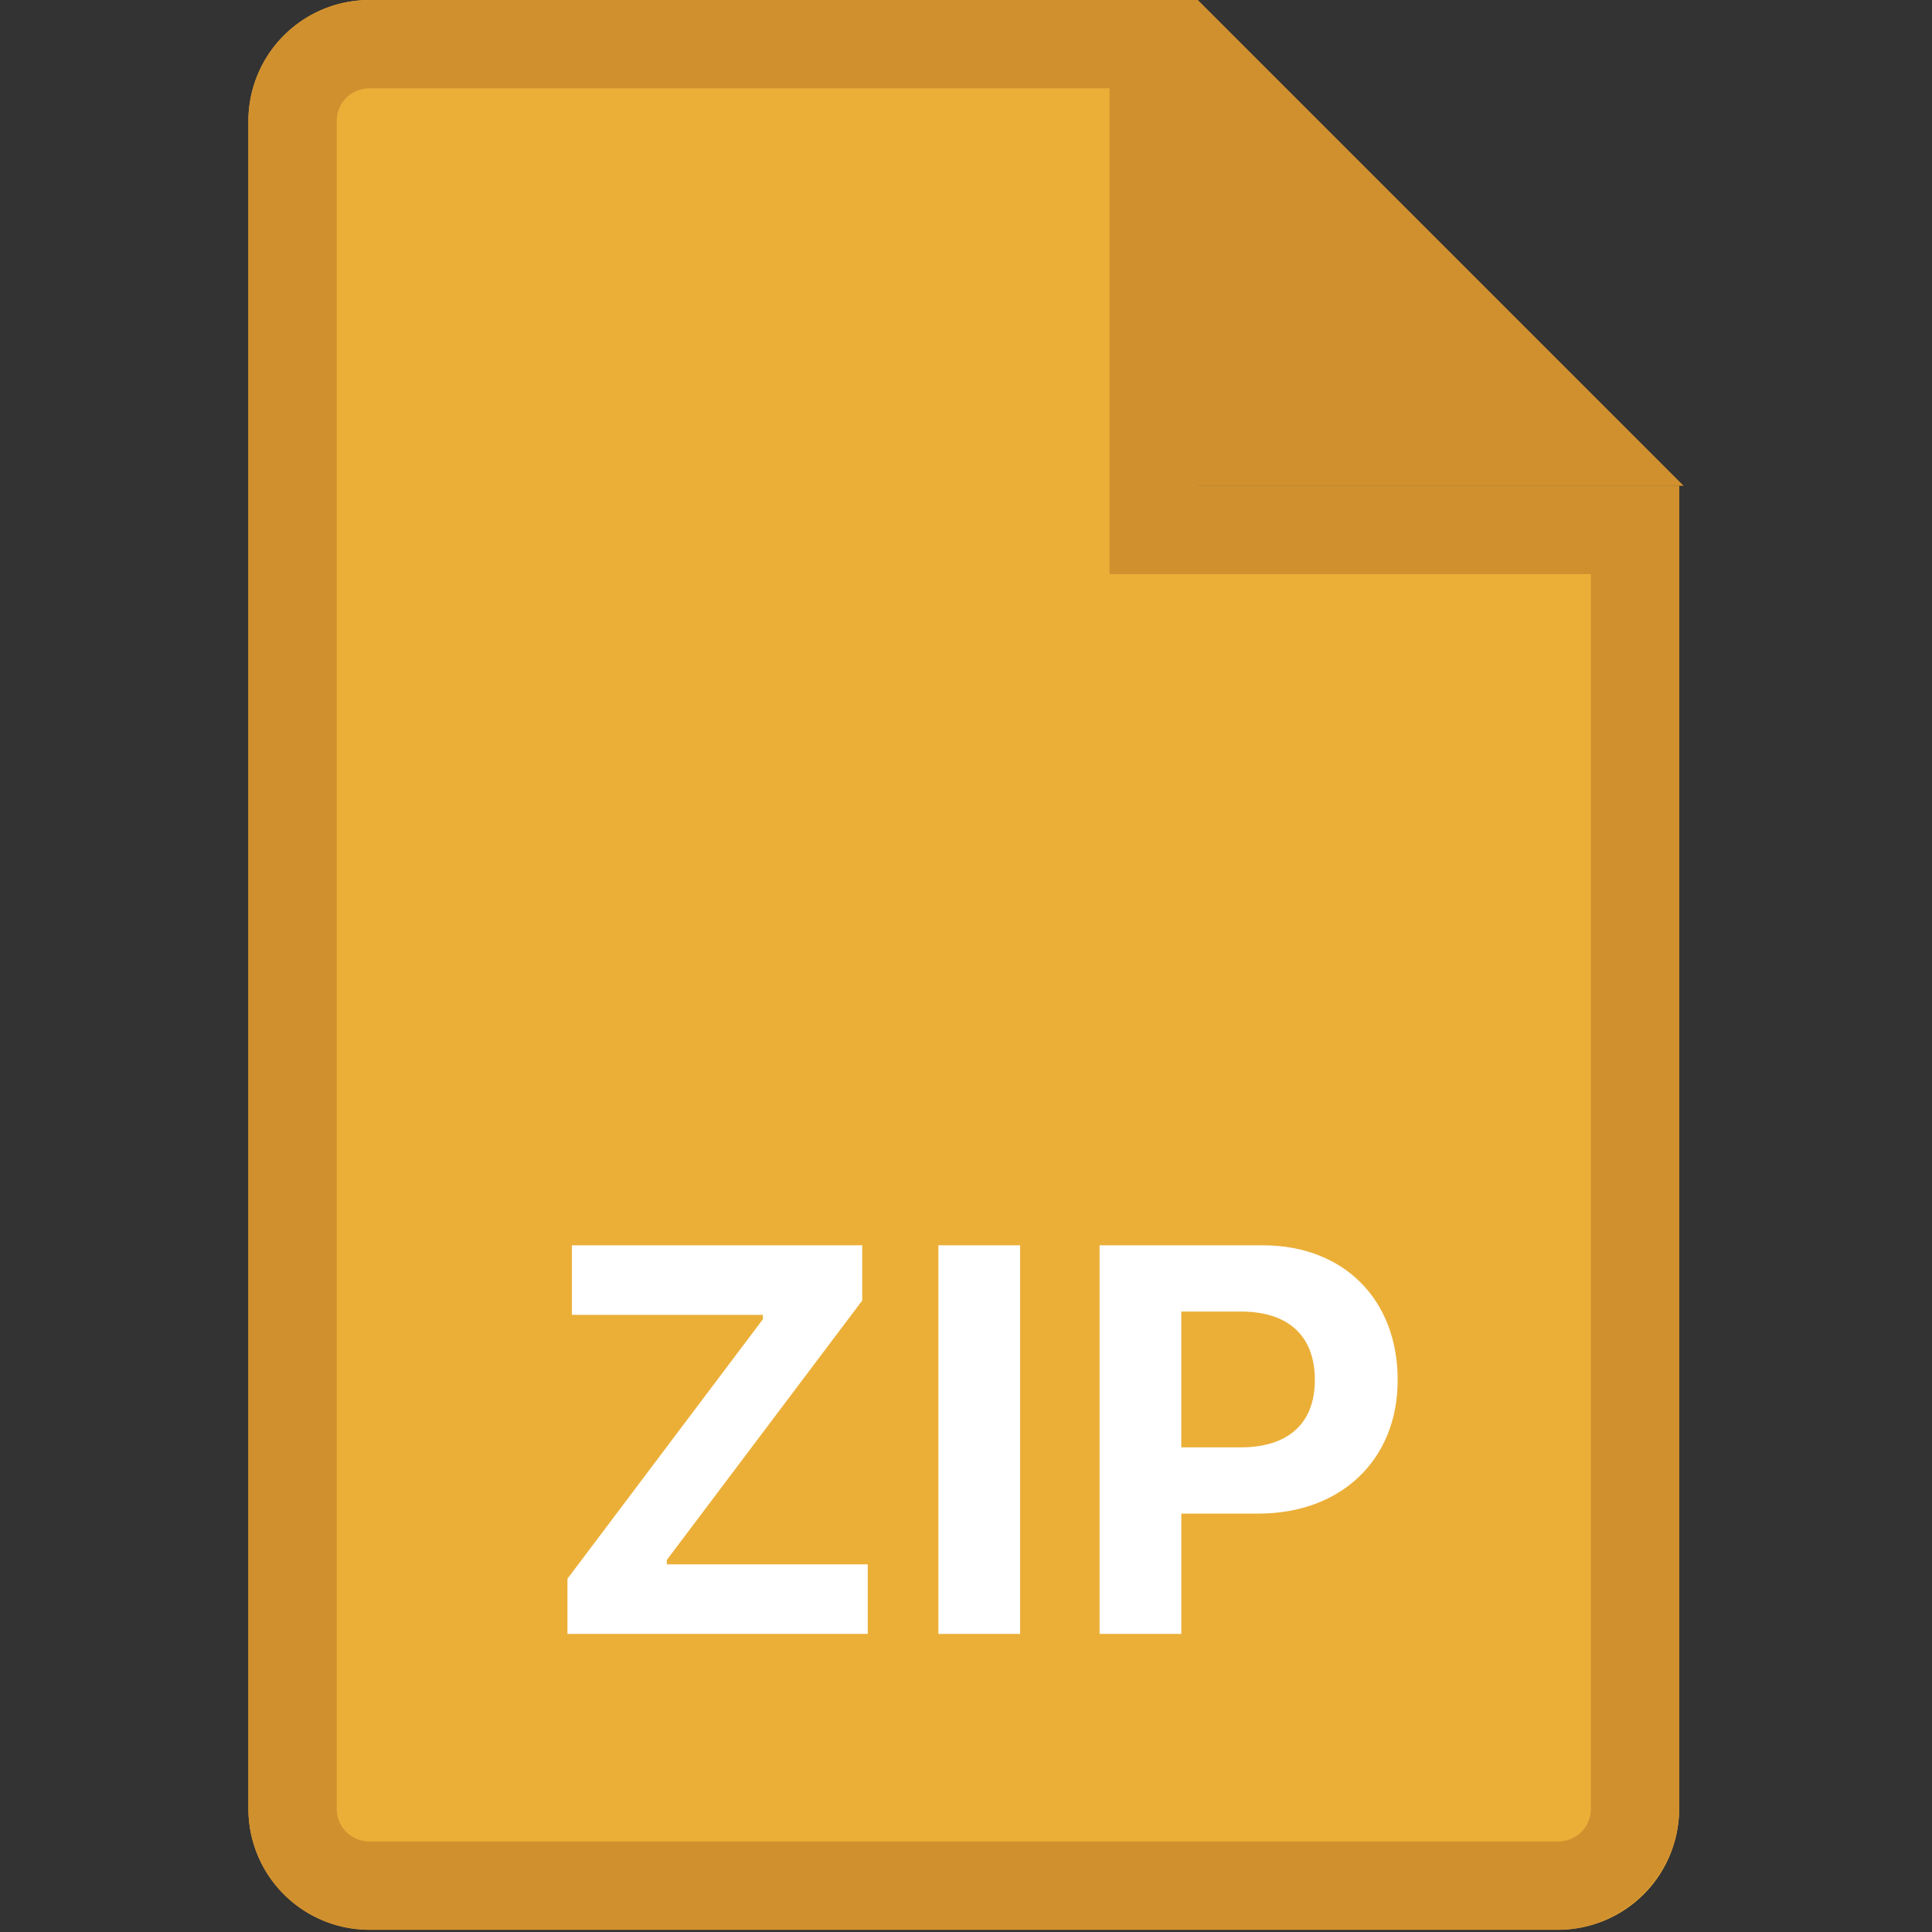 <?xml version="1.0" standalone="no"?><!DOCTYPE svg PUBLIC "-//W3C//DTD SVG 1.1//EN" "http://www.w3.org/Graphics/SVG/1.1/DTD/svg11.dtd"><svg t="1581664733662" class="icon" viewBox="0 0 1024 1024" version="1.1" xmlns="http://www.w3.org/2000/svg" p-id="34232" xmlns:xlink="http://www.w3.org/1999/xlink" width="32" height="32"><rect x="0" y="0" width="1024" height="1024" fill="#333333" stroke="none"/><defs><style type="text/css"></style></defs><path d="M196.023 0H634.88v257.463h255.122v701.001a64.18 64.18 0 0 1-64.365 64.366H196.023a64.18 64.18 0 0 1-64.366-64.366V64.366A64.18 64.18 0 0 1 196.023 0z" fill="#EBAF38" p-id="34233"></path><path d="M825.637 1022.83H196.023a64.18 64.18 0 0 1-64.366-64.366V64.366A64.18 64.18 0 0 1 196.023 0H634.88v257.463h255.122v701.001c0 35.109-29.257 64.366-64.365 64.366zM196.023 46.81c-9.948 0-17.554 7.607-17.554 17.555v894.098c0 9.947 7.606 17.554 17.554 17.554h629.614c9.947 0 17.554-7.607 17.554-17.554v-654.19H588.069V46.811H196.023z" fill="#D1902E" p-id="34234"></path><path d="M634.88 0l257.463 257.463H634.88z" fill="#D1902E" p-id="34235"></path><path d="M300.763 836.754l103.57-137.508v-2.34H303.105V660.04h153.893v29.257l-103.57 137.509v2.34h106.495v36.864H300.763v-29.257z m196.608 29.257v-205.97h43.301v205.97h-43.3z m172.032-205.97c42.716 0 71.388 28.672 71.388 71.388 0 42.715-30.428 70.802-73.728 70.802h-40.96v63.78h-43.3v-205.97h86.6z m-42.715 107.081h31.013c24.576 0 39.204-12.288 39.204-35.693 0-23.406-14.043-36.28-39.204-36.28h-31.598v71.973z" fill="#FFFFFF" p-id="34236"></path></svg>